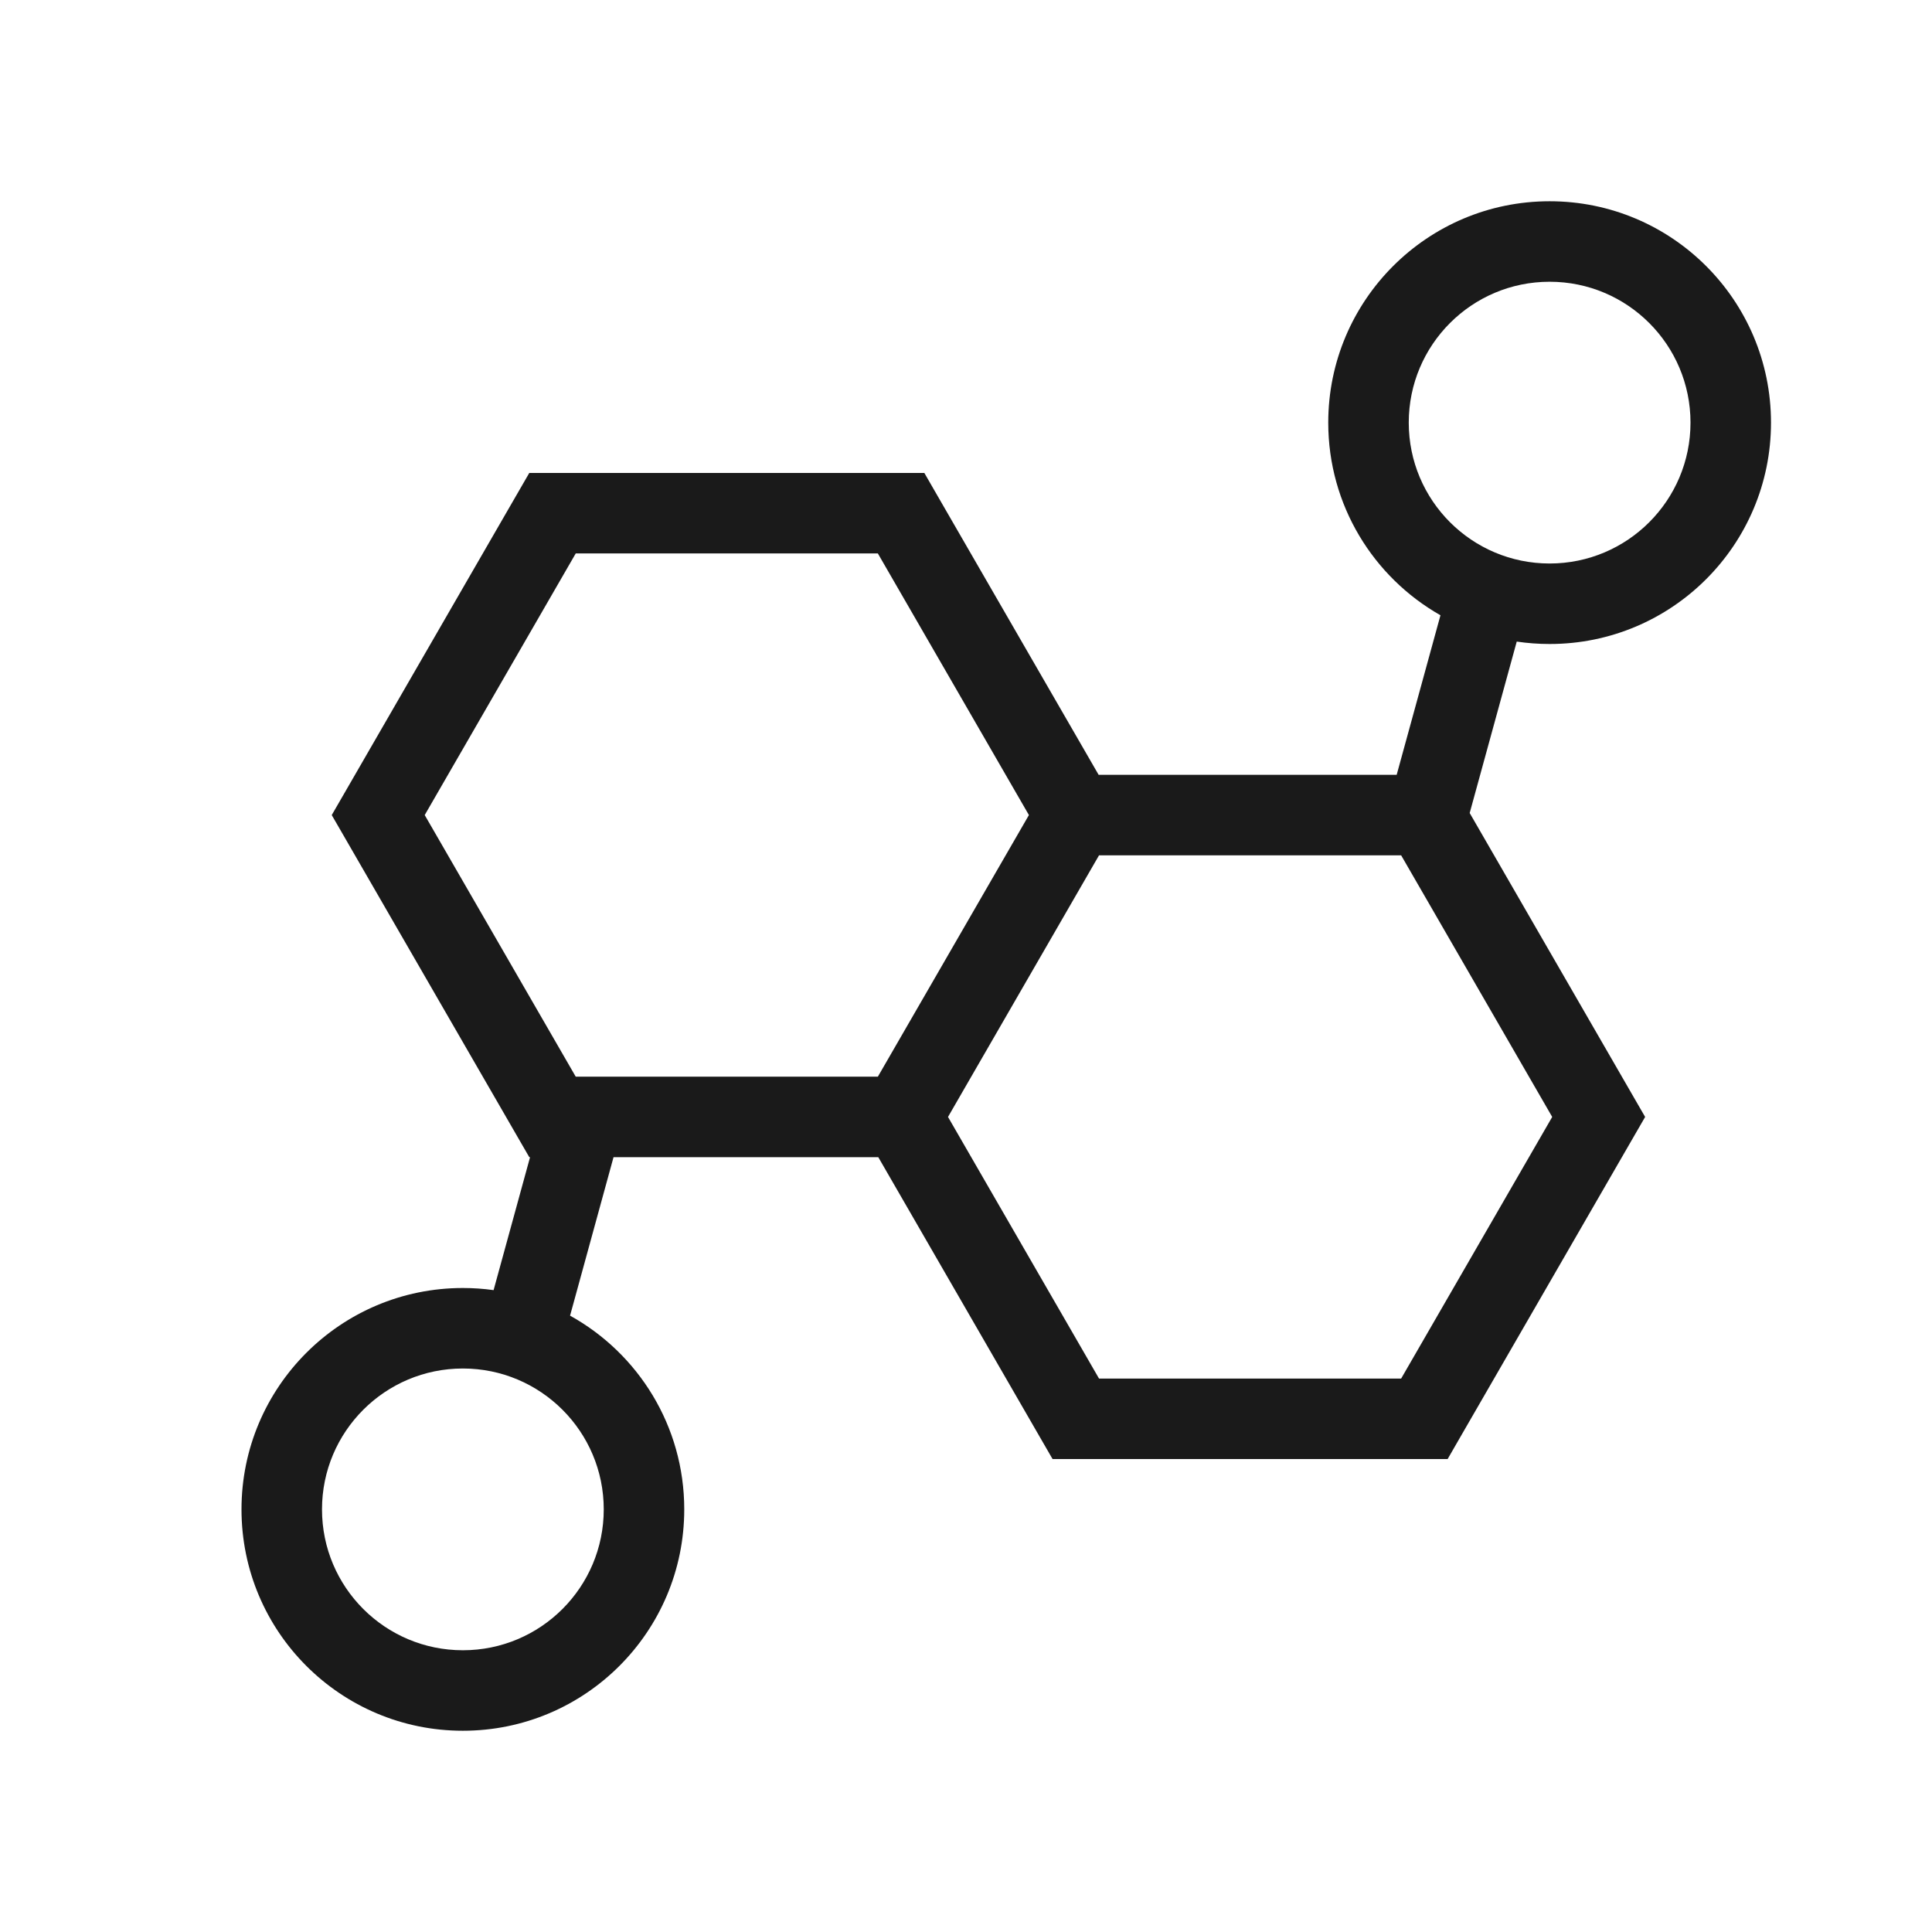 <svg xmlns:xlink="http://www.w3.org/1999/xlink" xmlns="http://www.w3.org/2000/svg" fill="none" width="48" height="48" viewBox="0 0 48 48" role="presentation" aria-hidden="true" class="IconSvgBase__SvgStyled-sc-1jwsfy0-0 LfWBc"><path fill-rule="evenodd" clip-rule="evenodd" d="M38.5 7C36.567 7 35 8.567 35 10.5C35 12.433 36.567 14 38.5 14C40.433 14 42 12.433 42 10.5C42 8.567 40.433 7 38.5 7ZM33 10.5C33 7.462 35.462 5 38.5 5C41.538 5 44 7.462 44 10.5C44 13.538 41.538 16 38.5 16C38.222 16 37.949 15.979 37.683 15.94L36.514 20.199L40.584 27.25L40.873 27.75L40.584 28.25L36.254 35.75L35.966 36.25H35.388H26.728H26.151L25.862 35.75L21.821 28.75H15.243L14.163 32.687C15.855 33.624 17 35.428 17 37.5C17 40.538 14.538 43 11.5 43C8.462 43 6 40.538 6 37.5C6 34.462 8.462 32 11.5 32C11.759 32 12.014 32.018 12.263 32.053L13.169 28.75H13.15L12.861 28.25L8.531 20.75L8.242 20.25L8.531 19.75L12.861 12.25L13.15 11.75H13.727H22.387H22.965L23.253 12.25L27.295 19.25H34.7L35.788 15.286C34.123 14.341 33 12.552 33 10.5ZM10.552 20.25L14.304 13.75H21.81L25.563 20.25L21.81 26.75H14.304L10.552 20.25ZM23.553 27.75L27.305 21.25H34.811L38.564 27.75L34.811 34.25H27.305L23.553 27.75ZM11.5 34C9.567 34 8 35.567 8 37.5C8 39.433 9.567 41 11.5 41C13.433 41 15 39.433 15 37.5C15 35.567 13.433 34 11.5 34Z" fill="#1A1A1A"></path></svg>